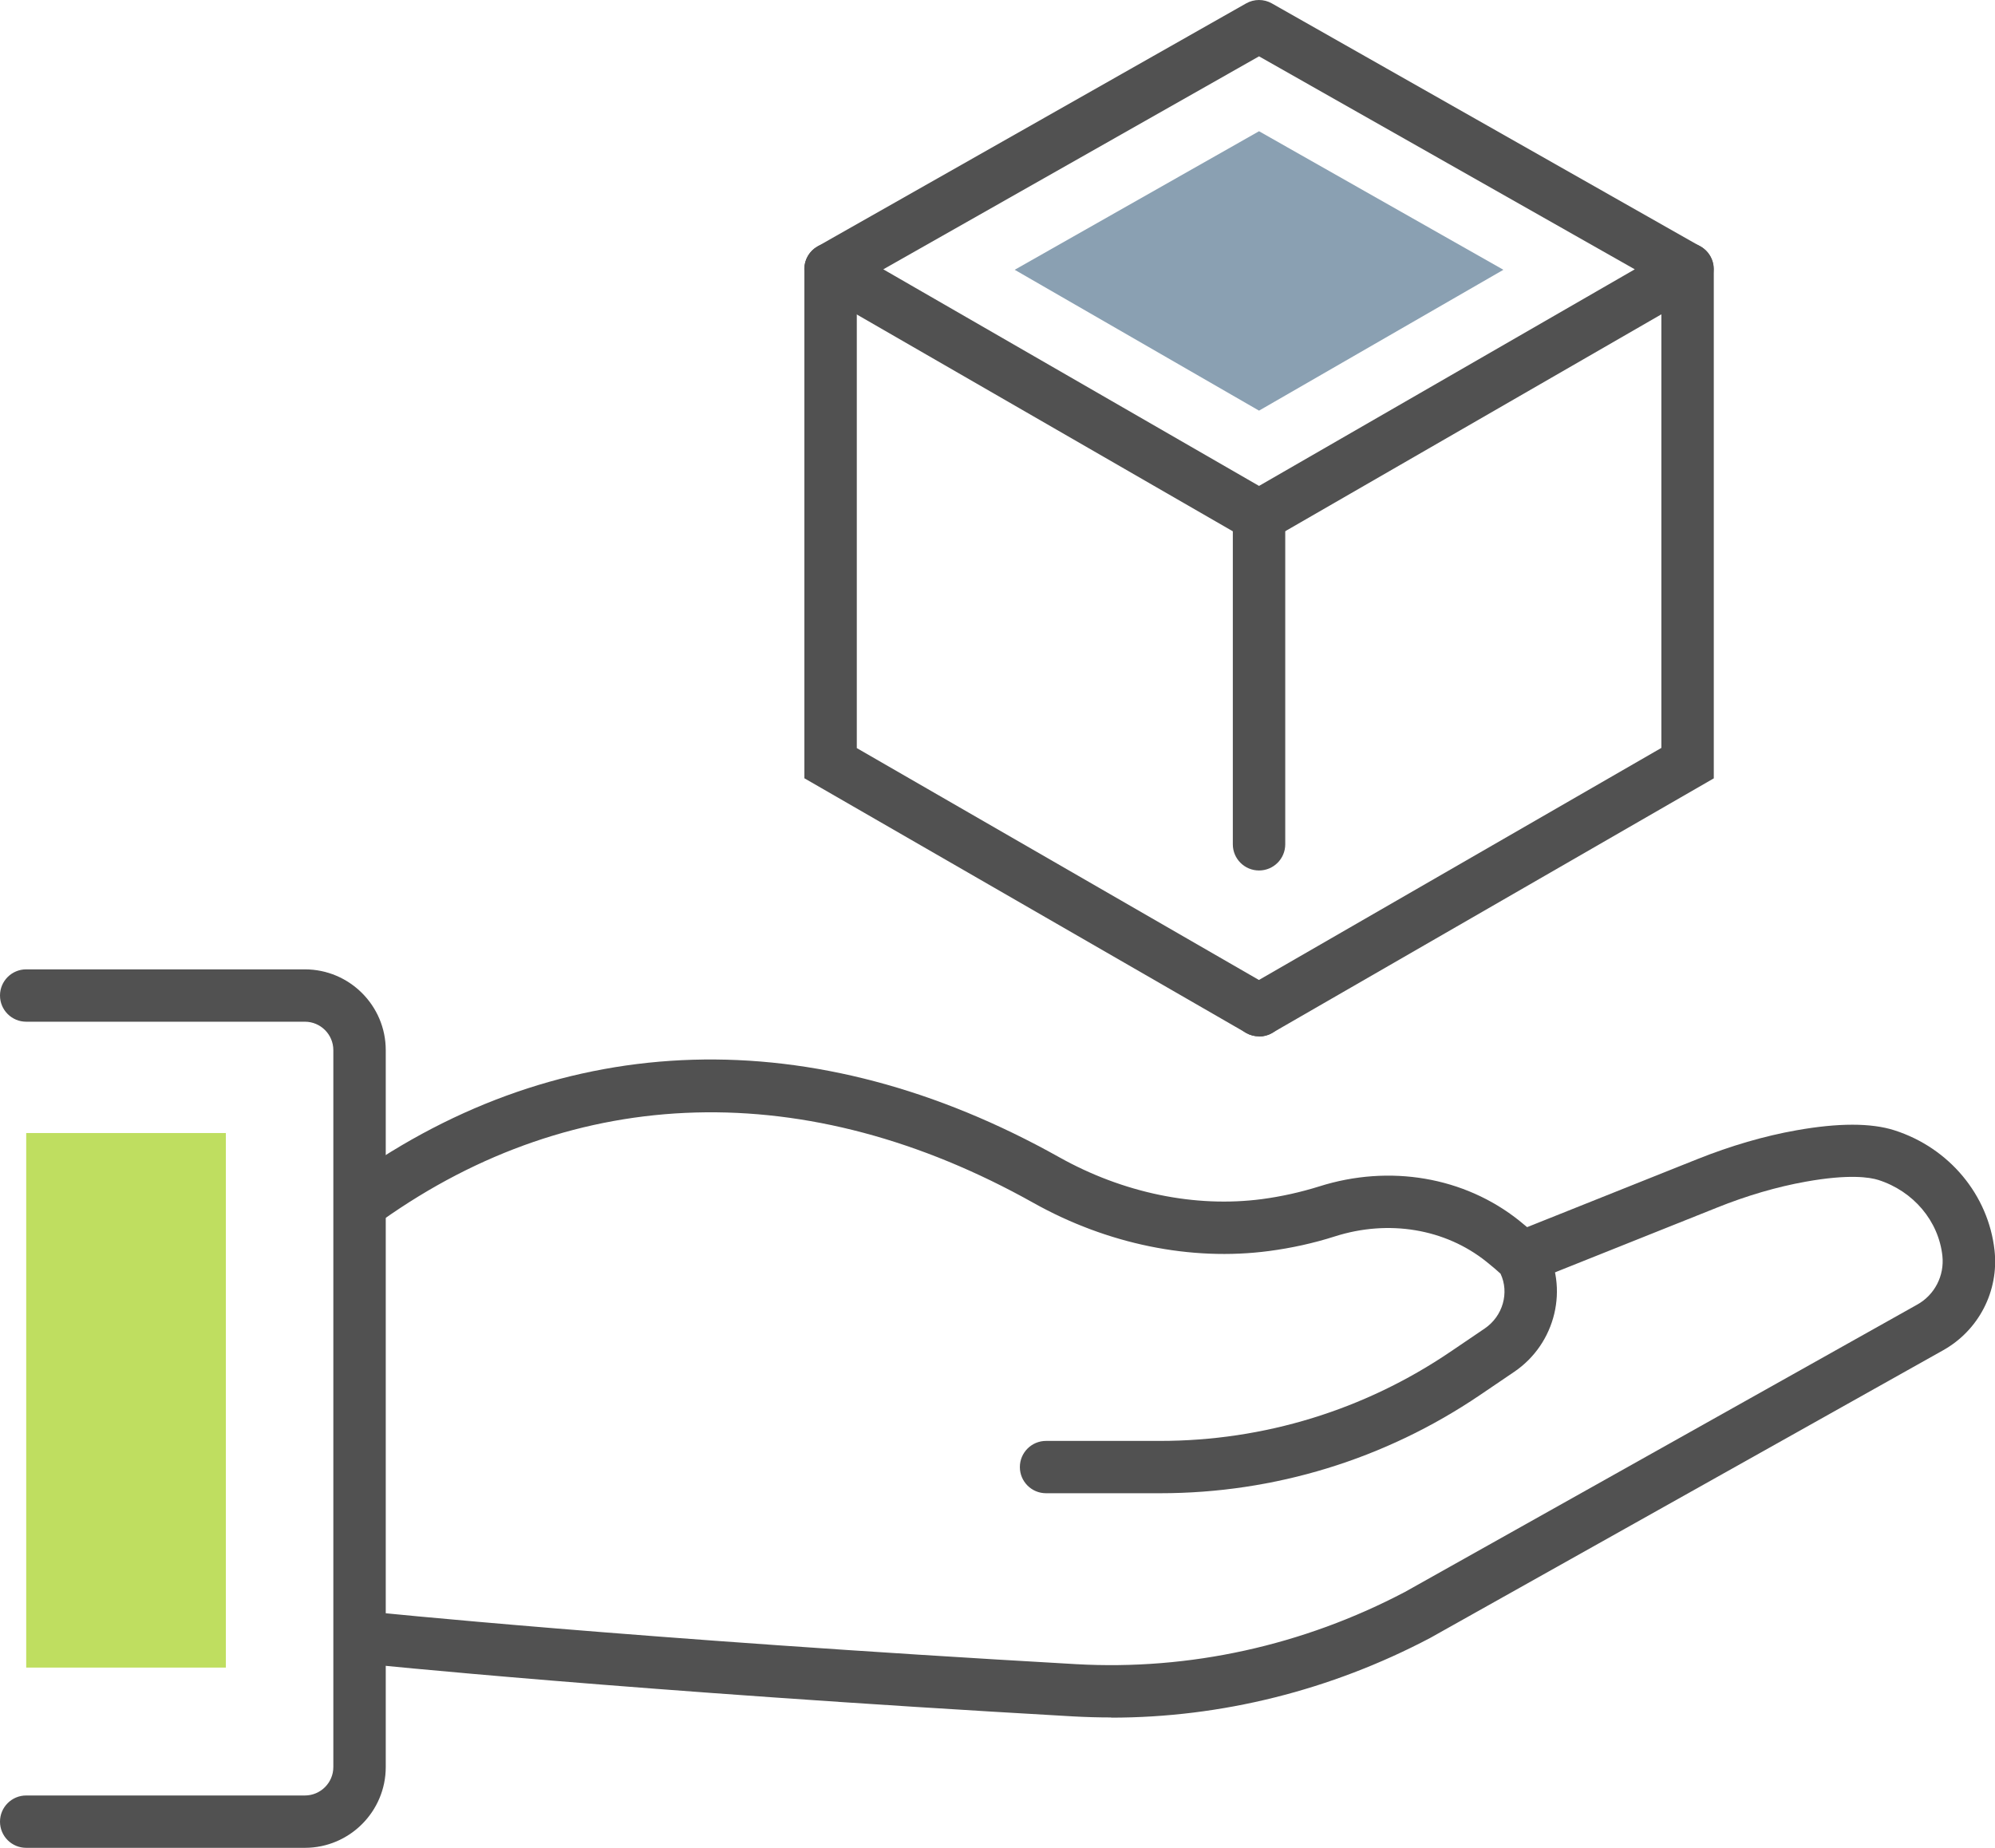 <svg width="95" height="88" viewBox="0 0 95 88" fill="none" xmlns="http://www.w3.org/2000/svg">
<g clip-path="url(#clip0_430_63)">
<path d="M59.954 25.828C59.741 25.828 59.523 25.774 59.328 25.661L38.926 13.896C38.54 13.673 38.3 13.256 38.3 12.812C38.3 12.364 38.545 11.951 38.931 11.734L59.337 0.163C59.718 -0.054 60.186 -0.054 60.567 0.163L80.969 11.734C81.359 11.956 81.6 12.368 81.6 12.812C81.6 13.261 81.364 13.673 80.974 13.896L60.572 25.661C60.377 25.774 60.163 25.828 59.945 25.828H59.954ZM42.062 12.826L59.954 23.141L77.847 12.826L59.954 2.683L42.062 12.826Z" fill="#515151"/>
<path d="M48.319 12.848L59.954 6.25L71.59 12.848L59.954 19.556L48.319 12.848Z" fill="#8AA0B2"/>
<path d="M59.954 49.355C59.74 49.355 59.527 49.3 59.332 49.187L38.304 37.064V12.817C38.304 12.128 38.862 11.57 39.552 11.57C40.241 11.57 40.8 12.128 40.8 12.817V35.627L60.58 47.034C61.179 47.379 61.383 48.14 61.038 48.738C60.807 49.137 60.389 49.364 59.958 49.364L59.954 49.355Z" fill="#515151"/>
<path d="M59.955 49.355C59.523 49.355 59.102 49.133 58.875 48.729C58.53 48.131 58.734 47.37 59.333 47.025L79.113 35.618V12.817C79.113 12.128 79.672 11.57 80.361 11.57C81.051 11.57 81.609 12.128 81.609 12.817V37.068L60.581 49.191C60.386 49.305 60.168 49.359 59.959 49.359L59.955 49.355Z" fill="#515151"/>
<path d="M59.954 41.455C59.264 41.455 58.706 40.898 58.706 40.209V24.578C58.706 23.889 59.264 23.331 59.954 23.331C60.644 23.331 61.202 23.889 61.202 24.578V40.209C61.202 40.898 60.644 41.455 59.954 41.455Z" fill="#515151"/>
<path d="M55.24 71.113H49.812C49.123 71.113 48.565 70.556 48.565 69.867C48.565 69.178 49.123 68.621 49.812 68.621H55.24C60.191 68.621 64.969 67.152 69.062 64.379L70.7 63.268C71.567 62.679 71.88 61.56 71.454 60.658C71.322 60.535 71.086 60.327 70.777 60.082C68.822 58.519 66.126 58.065 63.567 58.881C62.546 59.208 61.484 59.439 60.422 59.579C56.706 60.069 52.721 59.253 49.204 57.281C38.445 51.254 27.423 51.557 18.17 58.138C17.607 58.537 16.831 58.405 16.432 57.843C16.033 57.281 16.164 56.506 16.727 56.103C26.81 48.933 38.781 48.58 50.43 55.106C53.479 56.815 56.914 57.526 60.1 57.105C61.021 56.982 61.933 56.778 62.818 56.502C66.176 55.437 69.738 56.049 72.347 58.133C72.96 58.623 73.337 58.995 73.35 59.013L73.468 59.13L73.55 59.275C74.725 61.324 74.09 63.984 72.107 65.33L70.469 66.441C65.958 69.495 60.694 71.113 55.244 71.113H55.24Z" fill="#515151"/>
<path d="M52.907 81.791C52.304 81.791 51.705 81.773 51.106 81.741C29.864 80.531 17.448 79.244 17.326 79.23C16.641 79.158 16.141 78.546 16.214 77.862C16.287 77.177 16.899 76.683 17.584 76.751C17.707 76.765 30.073 78.047 51.246 79.253C56.637 79.557 62.051 78.369 66.911 75.809L91.302 62.126C92.128 61.664 92.595 60.753 92.495 59.81C92.314 58.147 91.116 56.728 89.446 56.194C89.042 56.067 88.057 55.904 85.988 56.275C84.618 56.52 83.188 56.937 81.745 57.517L73.672 60.744C73.032 61.002 72.306 60.69 72.048 60.05C71.794 59.411 72.102 58.686 72.742 58.432L80.815 55.206C82.417 54.567 84.01 54.1 85.548 53.828C87.535 53.474 89.101 53.474 90.208 53.828C92.818 54.662 94.687 56.91 94.978 59.547C95.191 61.483 94.229 63.354 92.527 64.306L68.109 78.002C63.362 80.504 58.153 81.8 52.912 81.8L52.907 81.791Z" fill="#515151"/>
<path d="M14.517 88H1.248C0.558 88 0 87.442 0 86.754C0 86.065 0.558 85.507 1.248 85.507H14.517C15.265 85.507 15.873 84.9 15.873 84.152V50.012C15.873 49.264 15.265 48.657 14.517 48.657H1.248C0.558 48.657 0 48.099 0 47.41C0 46.721 0.558 46.164 1.248 46.164H14.517C16.64 46.164 18.369 47.891 18.369 50.012V84.152C18.369 86.273 16.64 88 14.517 88Z" fill="#515151"/>
<path d="M10.755 53.959H1.248V79.416H10.755V53.959Z" fill="#BFDE60"/>
</g>
<defs>
<clipPath id="clip0_430_63">
<rect width="95" height="88" fill="white"/>
</clipPath>
</defs>
</svg>
